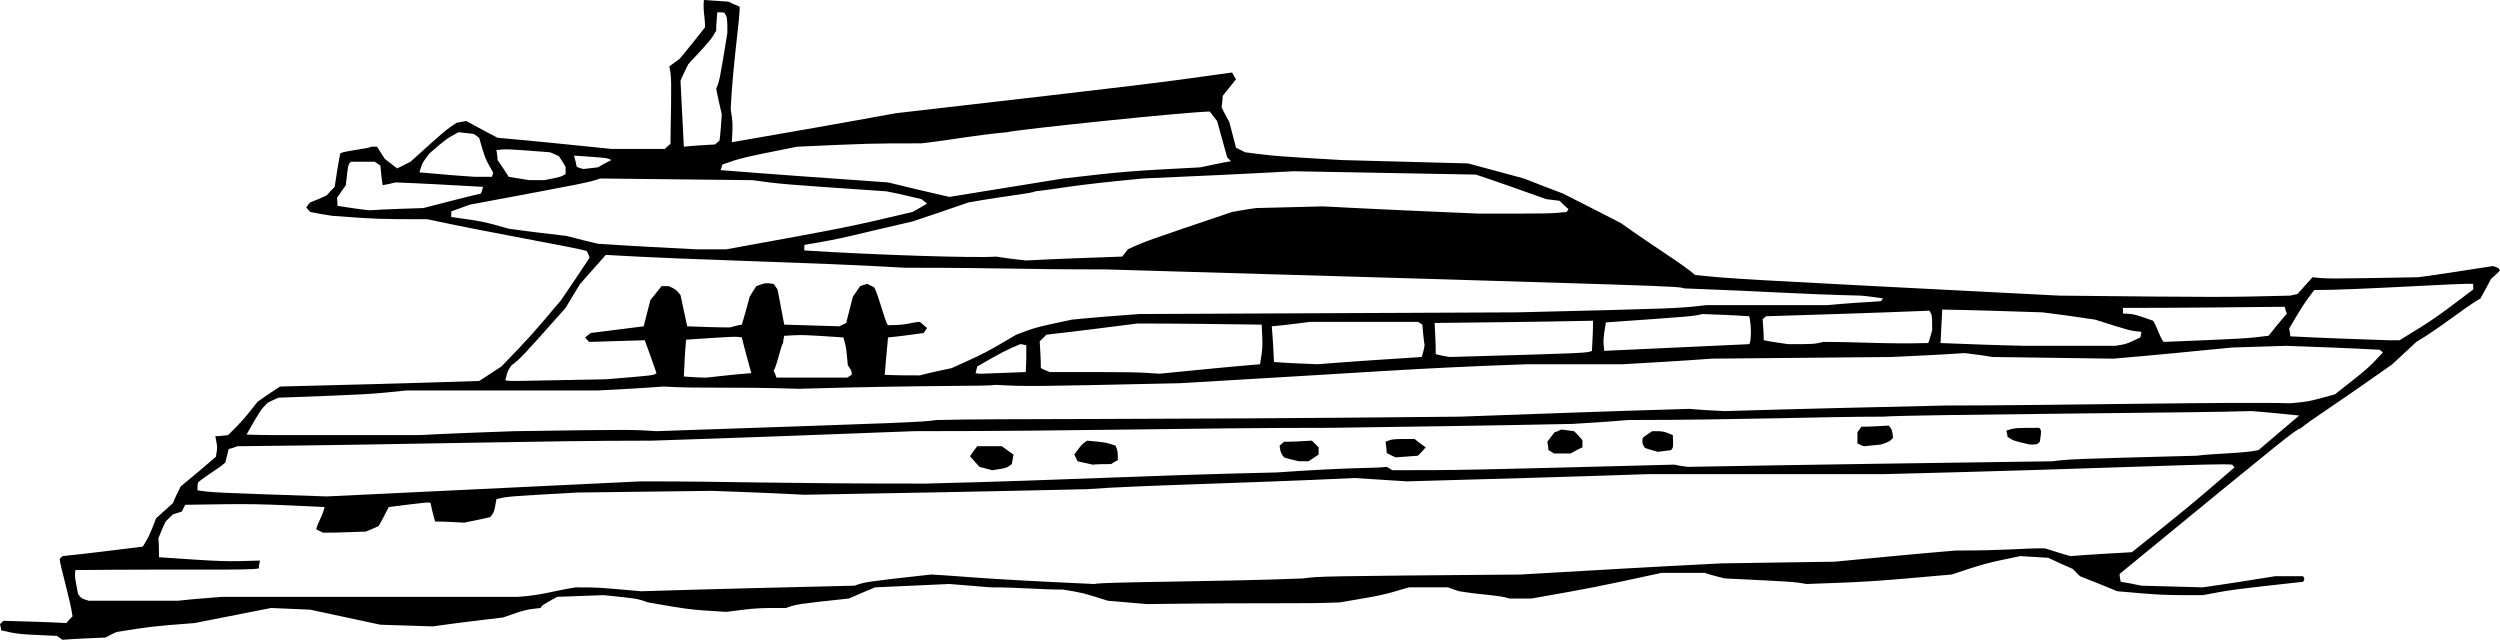 <?xml version="1.0" encoding="utf-8"?>
<!-- Generator: Adobe Illustrator 21.1.0, SVG Export Plug-In . SVG Version: 6.00 Build 0)  -->
<svg version="1.1" id="V" xmlns="http://www.w3.org/2000/svg" xmlns:xlink="http://www.w3.org/1999/xlink" x="0px" y="0px"
	 viewBox="0 0 322.704 82.584" enable-background="new 0 0 322.704 82.584" xml:space="preserve">
<g>
	<path fill-rule="evenodd" clip-rule="evenodd" d="M8.064,82.584c-0.216-0.144-0.432-0.288-0.72-0.504
		c-5.04-0.216-5.04-0.216-7.2-0.72c0-0.216-0.072-0.504-0.144-0.792c0.144-0.144,0.288-0.288,0.432-0.432
		c2.664,0.072,5.4,0.144,8.136,0.288c0.216-0.288,0.504-0.576,0.792-0.864c-0.216-1.872-1.656-6.696-1.656-7.416
		c0.072-0.072,0.216-0.216,0.36-0.36c3.456-0.36,6.912-0.792,10.368-1.224c0.792-1.296,0.792-1.296,1.728-3.672
		c0.72-0.648,1.44-1.296,2.16-1.944c0.288-0.72,0.648-1.44,1.008-2.16c1.512-1.224,3.024-2.52,4.536-3.816
		c0.216-1.224,0.216-1.224-0.072-2.664c0.504,0,1.08-0.072,1.656-0.144c1.944-1.944,1.944-1.944,3.816-4.32
		c0.936-0.648,1.872-1.296,2.88-1.944c8.568-0.216,17.136-0.432,25.704-0.72c0.936-0.576,1.872-1.224,2.88-1.872
		c3.816-3.96,3.816-3.96,7.704-8.568c1.224-1.8,2.448-3.6,3.672-5.472c-0.072-0.288-0.216-0.576-0.36-0.864
		c-1.656-0.504-12.672-2.376-20.592-4.104c-6.264,0-6.264,0-12.24-0.432c-0.936-0.144-1.872-0.288-2.88-0.504
		c-0.144-0.144-0.288-0.36-0.504-0.576c0.144-0.216,0.288-0.432,0.504-0.648c0.72-0.288,1.44-0.576,2.16-0.936
		c0.288-0.36,0.648-0.72,1.008-1.08c0.216-1.44,0.432-2.88,0.72-4.32c0.648-0.36,3.528-0.576,4.032-0.864c0.216,0,0.432,0,0.72,0
		c0.288,0.504,0.648,1.008,1.008,1.584c0.504,0.36,1.008,0.792,1.584,1.224c0.576-0.288,1.152-0.576,1.728-0.864
		c4.536-4.104,4.536-4.104,5.976-5.04c0.36-0.072,0.792-0.144,1.224-0.216c1.296,0.72,2.664,1.44,4.032,2.16
		c4.896,0.432,9.792,0.936,14.688,1.44c2.304,0,4.608,0,6.912,0c0.216-0.216,0.432-0.432,0.72-0.648
		c0.144-8.568,0.144-8.568-0.144-10.008c0.432-0.288,0.864-0.648,1.368-1.008c1.08-1.296,2.16-2.664,3.24-4.032
		c0-1.44-0.288-2.16-0.144-3.528c1.008,0.072,2.088,0.144,3.168,0.216c0.432,0.216,0.936,0.432,1.44,0.648
		c0.072,1.44-0.864,7.2-1.152,13.176c0.288,1.944,0.288,1.944,0.144,4.32c7.056-1.224,14.112-2.448,21.168-3.744
		c33.12-3.816,33.12-3.816,43.416-5.256c0.144,0.288,0.288,0.576,0.504,0.864c-0.576,0.72-1.152,1.44-1.728,2.16
		c0,0.432-0.072,0.936-0.144,1.44c0.288,0.648,0.648,1.296,1.008,1.944c0.288,1.08,0.576,2.16,0.864,3.312
		c0.36,0.144,0.72,0.36,1.152,0.576c3.888,0.504,3.888,0.504,12.528,1.008c5.4,0.144,10.8,0.288,16.272,0.432
		c2.376,0.648,4.752,1.296,7.2,1.944c1.656,0.648,3.312,1.296,5.04,1.944c2.448,1.224,4.968,2.52,7.488,3.816
		c4.752,3.384,7.92,5.256,9.576,6.696C223.632,36,223.632,36,265.824,38.16c21.168,0.216,21.168,0.216,29.808,0
		c0.288-0.072,0.576-0.144,0.936-0.216c0.648-0.72,1.296-1.44,1.944-2.16c1.872,0.216,1.872,0.216,13.68,0
		c3.168-0.432,6.336-0.936,9.576-1.44c0.72,0.216,0.72,0.216,0.936,0.576c-0.36,0.36-0.72,0.72-1.152,1.08
		c-0.432,0.792-0.864,1.656-1.368,2.52c-2.232,1.296-5.112,3.744-8.28,5.616c-1.008,0.936-2.016,1.872-3.096,2.88
		c-8.856,6.264-10.584,7.2-11.736,8.208c-1.008,0.432-1.008,0.432-23.472,18.864c0,0.288,0.072,0.648,0.144,1.008
		c0.864,0.144,1.728,0.288,2.664,0.504c2.592,0.072,5.256,0.144,7.92,0.216c3.096-0.432,6.192-0.936,9.36-1.44
		c1.152,0,2.376,0,3.6,0c0.216,0.36,0.216,0.36,0,0.72c-9.144,1.008-9.144,1.008-12.96,1.728c-5.256,0-5.256,0-11.016-0.504
		c-1.584-0.648-3.168-1.296-4.824-1.944c-0.288-0.288-0.576-0.576-0.936-0.936c-1.008-0.432-2.088-0.936-3.168-1.44
		c-1.152-0.072-2.376-0.144-3.6-0.216c-4.536,0.936-4.536,0.936-8.856,2.376c-10.584,0.936-10.584,0.936-18.72,1.224
		c-1.656-0.288-1.656-0.288-10.584-0.72c-0.864-0.216-1.728-0.432-2.592-0.72c-1.8,0-3.672,0-5.544,0
		c-8.64,1.872-8.64,1.872-16.776,3.312c-0.936,0-1.872,0-2.88,0c-1.224-0.432-3.384-0.432-6.48-0.936
		c-0.432-0.144-0.936-0.288-1.44-0.504c-1.656,0-3.312,0-5.04,0c-3.384,1.008-3.384,1.008-8.928,1.944
		c-5.256,0.216-7.416,0-24.912,0.216c-1.656-0.144-3.312-0.288-5.04-0.432c-3.168-1.008-3.168-1.008-5.76-1.44
		c-3.168,0-5.544-0.288-9.36-0.288c-1.728-0.144-3.528-0.288-5.328-0.432c-3.168,0.144-6.336,0.288-9.576,0.432
		c-1.08,0.432-2.232,0.936-3.384,1.44c-6.696,0.72-6.696,0.72-8.136,1.224c-3.816,0-3.816,0-7.704,0.504
		c-4.752-0.288-4.752-0.288-10.08-1.224c-1.44-0.504-1.44-0.504-5.76-0.936c-1.944,0.072-3.96,0.144-5.976,0.216
		c-1.944,1.08-1.944,1.08-2.16,1.44c-1.944,0.216-1.944,0.216-4.824,1.224c-3.024,0.36-6.048,0.72-9.072,1.152
		c-2.232-0.072-4.464-0.144-6.768-0.216c-3.024-0.648-6.048-1.296-9.072-1.944c-1.656-0.072-3.312-0.144-5.04-0.216
		c-3.24,0.648-6.552,1.296-9.864,1.944c-5.544,0.432-5.544,0.432-10.08,1.152c-0.432,0.216-0.936,0.432-1.44,0.72
		C11.808,82.368,9.936,82.44,8.064,82.584L8.064,82.584z M11.448,77.544c-0.936-0.288-0.936-0.288-1.368-0.864
		c-0.432-2.16-0.432-2.16-0.36-3.096c14.184-0.144,22.608,0.072,23.688-0.216c0-0.288,0.072-0.648,0.144-1.008
		c-4.608,0.144-4.608,0.144-13.032-0.432c0-0.792,0-1.584-0.072-2.448c0.288-0.72,0.576-1.44,0.936-2.16
		c0.288-0.288,0.576-0.576,0.936-0.936c0.36-0.072,0.72-0.216,1.152-0.36c0.144-0.288,0.288-0.576,0.432-0.864
		c8.928-0.144,8.928-0.144,18,0.288c-0.36,1.44-0.864,1.872-1.08,2.88c0.288,0.144,0.576,0.288,0.864,0.432
		c1.8,0,3.672-0.072,5.544-0.144c0.504-0.216,1.08-0.432,1.656-0.72c0.432-0.792,0.864-1.584,1.296-2.448
		c5.184-0.648,5.184-0.648,5.4-0.504c0.144,0.792,0.36,1.584,0.576,2.376c1.224,0,2.448,0.072,3.744,0.144
		c1.08-0.216,2.232-0.432,3.384-0.72c0.504-0.648,0.504-0.648,0.792-2.304c1.368-0.36,1.368-0.36,10.512-0.864
		c5.76-0.072,11.52-0.144,17.28-0.216c3.96,0.144,7.92,0.288,11.952,0.504c12.168-0.216,24.336-0.432,36.504-0.72
		c6.696-0.504,19.224-0.72,34.56-1.44c2.232,0.144,4.464,0.288,6.696,0.432c10.368-0.288,20.808-0.576,31.248-0.936
		c10.152,0,20.304,0,30.456,0c29.304-0.72,42.984-1.44,44.856-1.224c0.072,0.072,0.144,0.216,0.288,0.36
		c-5.76,4.968-5.76,4.968-13.248,10.944c-2.592,0.144-5.256,0.288-7.92,0.504c-1.08-0.288-2.16-0.648-3.312-1.008
		c-3.384,0-4.608,0.288-11.52,0.288c-5.184,0.432-10.368,0.936-15.624,1.44c-4.824,0.072-9.72,0.144-14.616,0.216
		c-8.64,0.432-17.28,0.936-25.92,1.44c-25.92,0.216-25.92,0.216-28.08,0.504c-10.368,0.432-26.208,0.432-26.928,0.72
		c-16.056-0.72-16.776-1.008-21.096-1.224c-8.424,0.936-8.424,0.936-9.864,1.44c-9.144,0.216-18.36,0.432-27.576,0.72
		c-5.544-0.504-5.544-0.504-8.424-0.504c-3.096,0.504-4.32,1.008-7.416,1.224c-12.672,0-25.416,0-38.16,0
		c-1.872,0.144-3.816,0.288-5.76,0.504C19.152,77.544,15.336,77.544,11.448,77.544L11.448,77.544z M42.192,64.08
		c-14.904-0.504-14.904-0.504-16.704-0.792c0-0.288,0-0.648,0.072-1.008c1.08-0.936,2.808-1.872,3.528-2.592
		c0.144-0.576,0.288-1.152,0.432-1.728c0.36-0.072,0.72-0.216,1.152-0.36c22.536-0.216,38.592-0.72,53.496-0.72
		c11.232-0.36,22.536-0.792,33.84-1.224c22.104,0,35.28-0.432,53.784-0.432c10.368-0.144,20.736-0.288,31.176-0.504
		c2.376-0.144,4.752-0.288,7.2-0.504c14.4,0,24.696-0.432,32.904-0.432c3.6-0.288,42.192-0.504,47.52-0.72
		c2.016,0.144,4.104,0.36,6.192,0.576c-1.728,1.44-3.456,2.952-5.256,4.464c-1.944,0.432-5.976,0.432-7.92,0.72
		c-16.344,0.432-16.344,0.432-18.72,0.72c-15.624,0.216-31.32,0.432-47.016,0.72c-0.576-0.072-1.152-0.144-1.728-0.288
		c-27.576,0.72-27.576,0.72-36.432,0.72c-0.216-0.144-0.432-0.288-0.72-0.432c-1.728,0.216-3.888,0-14.184,0.72
		c-18.72,0.432-25.2,0.936-45.36,1.44c-20.16,0-24.48-0.288-36.72-0.288C69.264,62.784,55.728,63.432,42.192,64.08L42.192,64.08z
		 M128.088,60.696c-0.504-0.144-1.08-0.288-1.656-0.432c-0.36-0.432-0.792-0.864-1.224-1.368c0.288-0.432,0.576-0.864,0.936-1.296
		c1.008,0,2.088,0,3.168,0c0.504,0.36,1.008,0.72,1.512,1.08c-0.072,0.36-0.144,0.792-0.216,1.224
		C129.96,60.408,129.96,60.408,128.088,60.696L128.088,60.696z M141.048,59.976c-0.648-0.144-1.296-0.288-1.944-0.432
		c-0.144-0.288-0.288-0.576-0.432-0.864c0.936-1.296,0.936-1.296,1.656-1.8c2.376,0.216,2.376,0.216,3.672,0.648
		c0.288,0.72,0.288,0.72,0.288,1.872c-0.288,0.144-0.576,0.288-0.864,0.504C142.632,59.904,141.84,59.904,141.048,59.976
		L141.048,59.976z M167.688,59.544c-0.648-0.144-1.296-0.288-1.944-0.504c-0.432-0.576-0.432-0.576-0.576-1.512
		c0.144-0.144,0.36-0.288,0.576-0.504c1.152,0,2.376-0.072,3.6-0.144c0.288,0.288,0.576,0.576,0.864,0.864c0,0.288,0,0.576,0,0.936
		c-0.432,0.288-0.864,0.576-1.296,0.864C168.552,59.544,168.12,59.544,167.688,59.544L167.688,59.544z M180.144,59.04
		c-0.36-0.144-0.72-0.36-1.152-0.576c0-0.432-0.072-0.936-0.144-1.44c0.864-0.36,0.864-0.36,3.744-0.36
		c0.432,0.36,0.936,0.72,1.44,1.08c-0.288,0.36-0.648,0.72-1.008,1.08C182.088,58.896,181.152,58.968,180.144,59.04L180.144,59.04z
		 M200.592,58.536c-0.216-0.144-0.432-0.288-0.72-0.432c0-0.36-0.072-0.72-0.144-1.08c0.288-0.36,0.576-0.792,0.936-1.224
		c0.288-0.072,0.576-0.216,0.864-0.36c0.504,0.072,1.08,0.144,1.656,0.216c0.36,0.36,0.72,0.72,1.08,1.152c0,0.288,0,0.576,0,0.936
		c-0.504,0.216-1.008,0.504-1.512,0.792C202.032,58.536,201.312,58.536,200.592,58.536L200.592,58.536z M213.984,58.32
		c-0.504-0.144-1.08-0.288-1.656-0.504c-0.36-0.576-0.36-0.576-0.288-1.296c0.36-0.288,0.792-0.576,1.224-0.864
		c1.44,0,1.44,0,2.664,0.504c0.072,1.584,0.072,1.584-0.216,1.944C215.136,58.176,214.56,58.248,213.984,58.32L213.984,58.32z
		 M240.624,57.6c-0.288-0.072-0.576-0.216-0.864-0.36c0-0.432,0-0.936,0-1.44c0.144-0.216,0.288-0.432,0.504-0.72
		c1.152,0,2.304-0.072,3.528-0.144c0.432,0.504,0.432,0.504,0.576,1.584c-0.504,0.504-0.504,0.504-1.584,0.864
		C242.064,57.456,241.344,57.528,240.624,57.6L240.624,57.6z M262.008,57.384c-2.16-0.504-2.16-0.504-2.88-1.008
		c0-0.216-0.072-0.504-0.144-0.792c1.08-0.36,1.08-0.36,4.248-0.36c0.288,0.36,0.288,0.36,0.072,1.8
		C262.944,57.384,262.944,57.384,262.008,57.384L262.008,57.384z M35.928,56.16c-1.368,0-2.736,0-4.104-0.072
		c1.8-3.168,1.8-3.168,2.736-4.104c0.432-0.216,0.864-0.432,1.368-0.648c11.736-0.432,11.736-0.432,16.56-0.936
		c8.208,0,16.416,0,24.696,0c2.808-0.144,5.616-0.288,8.424-0.504c5.256,0.288,8.424,0,17.496,0.288
		c17.784-0.504,24.048-0.288,25.488-0.504c4.032,0.216,4.032,0.216,23.76-0.216c24.912-1.44,30.24-1.944,44.856-2.448
		c4.032,0,8.136,0,12.24,0c3.816-0.216,7.632-0.432,11.52-0.72c7.704-0.072,15.48-0.144,23.256-0.216
		c3.096-0.144,6.192-0.288,9.36-0.504c1.152,0.144,2.376,0.288,3.6,0.504c5.184,0.072,10.368,0.144,15.624,0.216
		c5.112-0.432,10.224-0.936,15.336-1.44c2.304-0.072,4.608-0.144,6.984-0.216c3.96,0.144,7.992,0.288,12.024,0.504
		c0.144,0.072,0.288,0.216,0.432,0.36c-1.872,2.016-1.872,2.016-6.192,5.4c-3.384,0.936-3.384,0.936-5.76,1.152
		c-6.768-0.216-30.528,0.288-44.424,0.288c-9.504,0.216-19.008,0.432-28.584,0.72c-1.512-0.072-3.024-0.144-4.536-0.288
		c-9.864,0.288-19.8,0.648-29.736,1.008c-42.984,0.432-58.608,0.216-67.464,0.432c-2.16,0.288-2.16,0.288-36.216,1.44
		c-3.168-0.216-3.168-0.216-18.288,0c-4.032,0.144-8.136,0.288-12.24,0.504C48.096,56.16,42.048,56.16,35.928,56.16L35.928,56.16z
		 M66.672,49.176c-0.432,0-0.936,0-1.44-0.072c0.288-1.224,0.288-1.224,0.792-1.944c1.224-0.936,1.224-0.936,6.984-7.416
		c0.576-1.008,1.224-2.016,1.872-3.096c1.08-1.224,2.16-2.448,3.312-3.744c12.24,0.72,26.64,0.936,38.592,1.656
		c12.96,0,14.4,0.216,25.92,0.216c73.944,2.16,73.944,2.16,74.664,2.448c11.736,0.432,14.184,0.72,22.824,0.936
		c0.936,0.072,1.872,0.216,2.88,0.36c-0.072,0.072-0.144,0.216-0.288,0.36c-2.304,0.144-4.608,0.288-6.912,0.504
		c-5.184,0-10.368,0-15.624,0c-3.6,0.432-3.6,0.432-24.48,0.936c-16.2,0.072-32.472,0.144-48.744,0.216
		c-2.88,0.216-5.76,0.432-8.64,0.72c-4.752,1.008-4.752,1.008-7.2,1.944c-4.032,2.376-4.032,2.376-8.352,4.32
		c-1.368,0.288-2.736,0.576-4.104,0.936c-1.512,0-3.024,0-4.536-0.072c0.144-1.584,0.288-3.168,0.432-4.824
		c1.512-0.144,3.024-0.36,4.608-0.576c0.144-0.216,0.288-0.432,0.432-0.648c-0.288-0.216-0.576-0.504-0.936-0.792
		c-1.224,0.072-1.44,0.432-4.104,0.432c-0.36-0.288-1.296-4.176-1.8-4.896c-0.288-0.144-0.576-0.288-0.864-0.432
		c-0.288,0.072-0.576,0.144-0.936,0.288c-0.288,0.432-0.576,0.864-0.936,1.368c-0.288,1.08-0.576,2.232-0.864,3.384
		c-0.288,0.144-0.576,0.288-0.864,0.432c-2.376-0.072-4.752-0.144-7.128-0.216c-0.288-1.512-0.576-3.024-0.864-4.536
		c-0.144-0.216-0.288-0.432-0.504-0.72c-1.08-0.144-1.08-0.144-2.232,0.288c-0.288,0.432-0.576,0.864-0.864,1.368
		c-0.288,1.152-0.648,2.376-1.008,3.6c-0.504,0.072-1.008,0.216-1.512,0.36c-1.8,0-3.672-0.072-5.544-0.144
		c-0.288-1.296-0.576-2.664-0.864-4.032c-0.576-0.72-0.576-0.72-1.512-1.152c-0.288,0-0.576,0-0.936,0
		c-0.432,0.576-0.936,1.152-1.44,1.8c-0.288,1.08-0.576,2.232-0.864,3.384c-2.232,0.288-4.536,0.576-6.84,0.864
		c-0.216,0.144-0.432,0.36-0.72,0.576c0.144,0.144,0.288,0.36,0.504,0.576c2.376-0.072,4.752-0.144,7.2-0.216
		c0.504,1.368,1.008,2.808,1.512,4.248c-0.36,0.288-0.36,0.288-6.552,0.792C74.376,49.032,70.56,49.104,66.672,49.176L66.672,49.176
		z M91.152,48.744c-0.936,0-1.872-0.072-2.88-0.144c0.072-1.584,0.144-3.168,0.288-4.752c6.408-0.432,6.408-0.432,7.2-0.288
		c0.36,1.512,0.792,3.024,1.224,4.608C95.04,48.312,93.096,48.528,91.152,48.744L91.152,48.744z M100.224,48.744
		c-0.072-0.288-0.216-0.576-0.36-0.864c0.504-0.936,0.936-3.312,1.224-3.6c0-0.288,0.072-0.576,0.144-0.936
		c2.376-0.144,2.376-0.144,7.632,0.216c0.36,1.224,0.36,1.224,0.576,3.6c0.504,0.72,0.504,0.72,0.504,1.224
		c-0.144,0.072-0.36,0.216-0.576,0.36C106.344,48.744,103.32,48.744,100.224,48.744L100.224,48.744z M126.648,48.24
		c-0.216,0-0.432,0-0.72-0.072c0.072-0.288,0.144-0.576,0.216-0.864c3.384-1.944,3.384-1.944,5.544-2.88
		c0.216,0,0.504,0.072,0.792,0.144c0,1.152,0,2.304-0.072,3.456C130.536,48.096,128.592,48.168,126.648,48.24L126.648,48.24z
		 M149.688,48.24c-3.096-0.216-3.096-0.216-14.184-0.216c-0.36-0.144-0.72-0.288-1.152-0.504c0-1.152-0.072-2.304-0.144-3.456
		c0.288-0.288,0.576-0.576,0.864-0.864c3.888-0.432,7.776-0.936,11.736-1.44c5.328,0,10.656,0.072,16.056,0.144
		c0.144,2.88,0.144,2.88-0.216,5.112C158.328,47.376,154.008,47.808,149.688,48.24L149.688,48.24z M170.064,47.016
		c-1.872-0.072-3.744-0.144-5.616-0.288c-0.072-1.512-0.144-3.024-0.288-4.608c1.656-0.144,3.312-0.36,4.968-0.576
		c4.608,0,9.216,0,13.896,0c0.144,0.072,0.36,0.216,0.576,0.36c0.072,0.864,0.144,1.728,0.288,2.664
		c-0.072,0.504-0.216,1.008-0.36,1.512C179.064,46.368,174.6,46.656,170.064,47.016L170.064,47.016z M187.128,46.08
		c-0.576-0.072-1.152-0.216-1.8-0.36c0-1.296-0.072-2.664-0.144-4.032c6.768-0.072,13.608-0.144,20.448-0.288
		c0,1.296-0.072,2.592-0.144,3.888C204.912,45.576,204.912,45.576,187.128,46.08L187.128,46.08z M207.072,45.288
		c-0.144-1.44-0.144-1.44,0.216-3.672c11.304-0.792,11.304-0.792,12.456-1.08c2.016,0.072,4.032,0.144,6.048,0.288
		c0.288,1.08,0.288,3.24,0,3.6C219.6,44.712,213.336,45,207.072,45.288L207.072,45.288z M261.504,44.64
		c-3.672-0.072-7.344-0.216-11.016-0.36c0.072-1.44,0.144-2.88,0.216-4.32c4.32,0.072,8.64,0.216,12.96,0.36
		c2.232,0.288,4.464,0.576,6.768,0.936c4.536,1.44,4.536,1.44,5.976,1.584c0,0.216-0.072,0.432-0.144,0.72
		c-1.8,0.864-1.8,0.864-3.24,1.08C269.208,44.64,265.392,44.64,261.504,44.64L261.504,44.64z M230.832,44.424
		c-1.008-0.144-2.088-0.288-3.168-0.504c0-0.864-0.072-1.8-0.144-2.736c0.144-0.072,0.288-0.216,0.432-0.36
		c6.984-0.216,14.04-0.432,21.096-0.72c0.36,0.576,0.36,0.576,0.36,2.52c-0.144,0.504-0.288,1.08-0.504,1.656
		c-5.616,0.144-8.496-0.144-13.536-0.144C234.144,44.424,234.144,44.424,230.832,44.424L230.832,44.424z M279.288,44.136
		c-0.504-0.576-0.864-2.016-1.368-2.736c-2.448-0.864-2.448-0.864-3.888-0.936c0-0.216,0-0.432,0-0.72
		c6.912,0,13.896-0.072,20.88-0.144c0.072,0.288,0.144,0.576,0.288,0.864c-0.792,0.936-1.584,1.872-2.376,2.88
		C289.872,43.704,289.872,43.704,279.288,44.136L279.288,44.136z M308.304,43.92c-4.176-0.144-8.424-0.288-12.672-0.504
		c0-0.288-0.072-0.648-0.144-1.008c1.872-3.168,1.872-3.168,3.24-4.968c5.76,0,19.224-0.936,20.52-0.792c0,0.216,0,0.432,0,0.72
		c-5.04,3.816-5.04,3.816-9.504,6.552C309.312,43.92,308.808,43.92,308.304,43.92L308.304,43.92z M132.408,33.624
		c-1.224-0.144-2.52-0.288-3.816-0.504c-2.448,0.216-15.84-0.216-24.768-0.792c0-0.216,0-0.432,0-0.72
		c5.328-0.864,5.76-1.152,13.968-3.024c2.376-0.792,4.752-1.584,7.2-2.448c5.256-0.936,8.136-1.152,8.64-1.44
		c3.816-0.432,4.032-0.72,13.896-1.656c6.48-0.288,12.96-0.576,19.44-0.936c7.848,0.144,15.696,0.288,23.544,0.432
		c3.024,1.008,6.048,2.088,9.072,3.168c0.576,0.072,1.152,0.144,1.728,0.216c0.36,0.36,0.72,0.72,1.152,1.08
		c-0.072,0.072-0.144,0.216-0.216,0.36c-2.16,0.216-2.16,0.216-11.304,0.216c-6.696-0.288-13.392-0.576-20.16-0.936
		c-2.88,0.072-5.76,0.144-8.64,0.216c-1.008,0.144-2.016,0.288-3.096,0.504c-11.304,3.816-11.304,3.816-13.464,4.824
		c-0.216,0.288-0.432,0.576-0.72,0.936C140.76,33.264,136.584,33.408,132.408,33.624L132.408,33.624z M89.928,32.184
		c-4.248-0.216-8.496-0.432-12.744-0.72c-1.296-0.288-2.664-0.648-4.032-1.008c-2.448-0.288-4.968-0.576-7.488-0.936
		c-3.312-0.936-3.312-0.936-7.416-1.512c0-0.216,0-0.432,0-0.72c0.792-0.288,1.584-0.576,2.376-0.864
		c15.408-2.88,15.408-2.88,16.848-3.384c6.552,0.072,13.104,0.144,19.656,0.216c3.6,0.504,3.6,0.504,17.28,1.44
		c1.512,0.288,3.024,0.648,4.536,1.008c0.216,0.144,0.432,0.36,0.72,0.576c-0.576,0.36-1.224,0.72-1.872,1.08
		c-8.208,1.944-8.208,1.944-24.048,4.824C92.52,32.184,91.224,32.184,89.928,32.184L89.928,32.184z M47.664,27.144
		c-1.368-0.144-2.736-0.36-4.104-0.576c0-0.288,0-0.648-0.072-1.008c0.36-0.504,0.72-1.08,1.152-1.656
		c0.288-2.664,0.288-2.664,0.648-3.024c1.008,0,2.016,0,3.096,0c0.216,0.144,0.432,0.288,0.72,0.504
		c0.072,0.792,0.144,1.656,0.288,2.52c0.504-0.072,1.08-0.216,1.656-0.36c3.744,0.144,7.488,0.36,11.304,0.576
		c-0.072,0.288-0.144,0.576-0.288,0.864c-2.448,0.576-4.896,1.224-7.416,1.872C52.344,26.928,50.04,27,47.664,27.144L47.664,27.144z
		 M122.544,25.416c-2.592-0.576-5.256-1.224-7.92-1.872c-7.2-0.504-14.4-1.008-21.6-1.584c0.072-0.216,0.144-0.432,0.216-0.72
		c2.448-0.864,2.448-0.864,9.648-2.304c9.576-0.432,9.576-0.432,16.056-0.432c4.32-0.504,6.48-1.008,11.088-1.44
		c0.72-0.288,23.472-2.664,26.136-2.664c0.288,0.36,0.576,0.792,0.936,1.224c0.432,1.512,0.864,3.096,1.296,4.68
		c0.144,0.144,0.288,0.288,0.504,0.504c-1.296,0.216-2.592,0.504-3.96,0.792c-9.576,0.504-9.576,0.504-17.712,1.44
		C132.336,23.832,127.44,24.624,122.544,25.416L122.544,25.416z M68.328,23.256c-0.864-0.144-1.728-0.288-2.664-0.432
		c-0.432-0.72-0.936-1.44-1.44-2.16c0-0.432-0.072-0.864-0.144-1.296c1.368-0.144,1.368-0.144,6.912,0.288
		c0.36,0.144,0.72,0.288,1.152,0.504c0.288,0.432,0.576,0.864,0.864,1.368c0,0.288,0,0.576,0,0.936
		c-0.576,0.36-0.576,0.36-2.736,0.792C69.624,23.256,68.976,23.256,68.328,23.256L68.328,23.256z M61.344,22.824
		c-2.376-0.144-4.752-0.36-7.2-0.576c0.36-1.224,0.36-1.224,1.296-2.448c2.16-1.872,2.16-1.872,3.744-2.736
		c0.648,0.072,1.296,0.144,1.944,0.216c0.216,0.144,0.432,0.288,0.72,0.504c0.792,2.736,0.792,2.736,1.8,4.464
		c0,0.144-0.072,0.36-0.144,0.576C62.784,22.824,62.064,22.824,61.344,22.824L61.344,22.824z M75.312,21.816
		c-0.288-0.072-0.576-0.144-0.864-0.288c-0.072-0.432-0.216-0.936-0.36-1.44c4.32,0.288,4.32,0.288,4.824,0.576
		c-0.576,0.288-1.152,0.576-1.728,0.936C76.608,21.672,75.96,21.744,75.312,21.816L75.312,21.816z M88.272,18.936
		c-0.144-2.808-0.288-5.616-0.432-8.496c0.288-0.72,0.648-1.44,1.008-2.16c2.88-3.096,2.88-3.096,3.6-4.32
		c0-0.792,0.072-1.584,0.144-2.376c0.288,0,0.576,0,0.936,0.072c0.36,0.648,0.36,0.648,0.36,2.592
		c-1.008,6.192-1.008,6.192-1.44,7.2c0.216,1.08,0.432,2.16,0.72,3.312c-0.072,1.08-0.144,2.232-0.288,3.384
		c-0.144,0.144-0.36,0.288-0.576,0.504C91.008,18.72,89.64,18.792,88.272,18.936L88.272,18.936z"/>
</g>
</svg>
